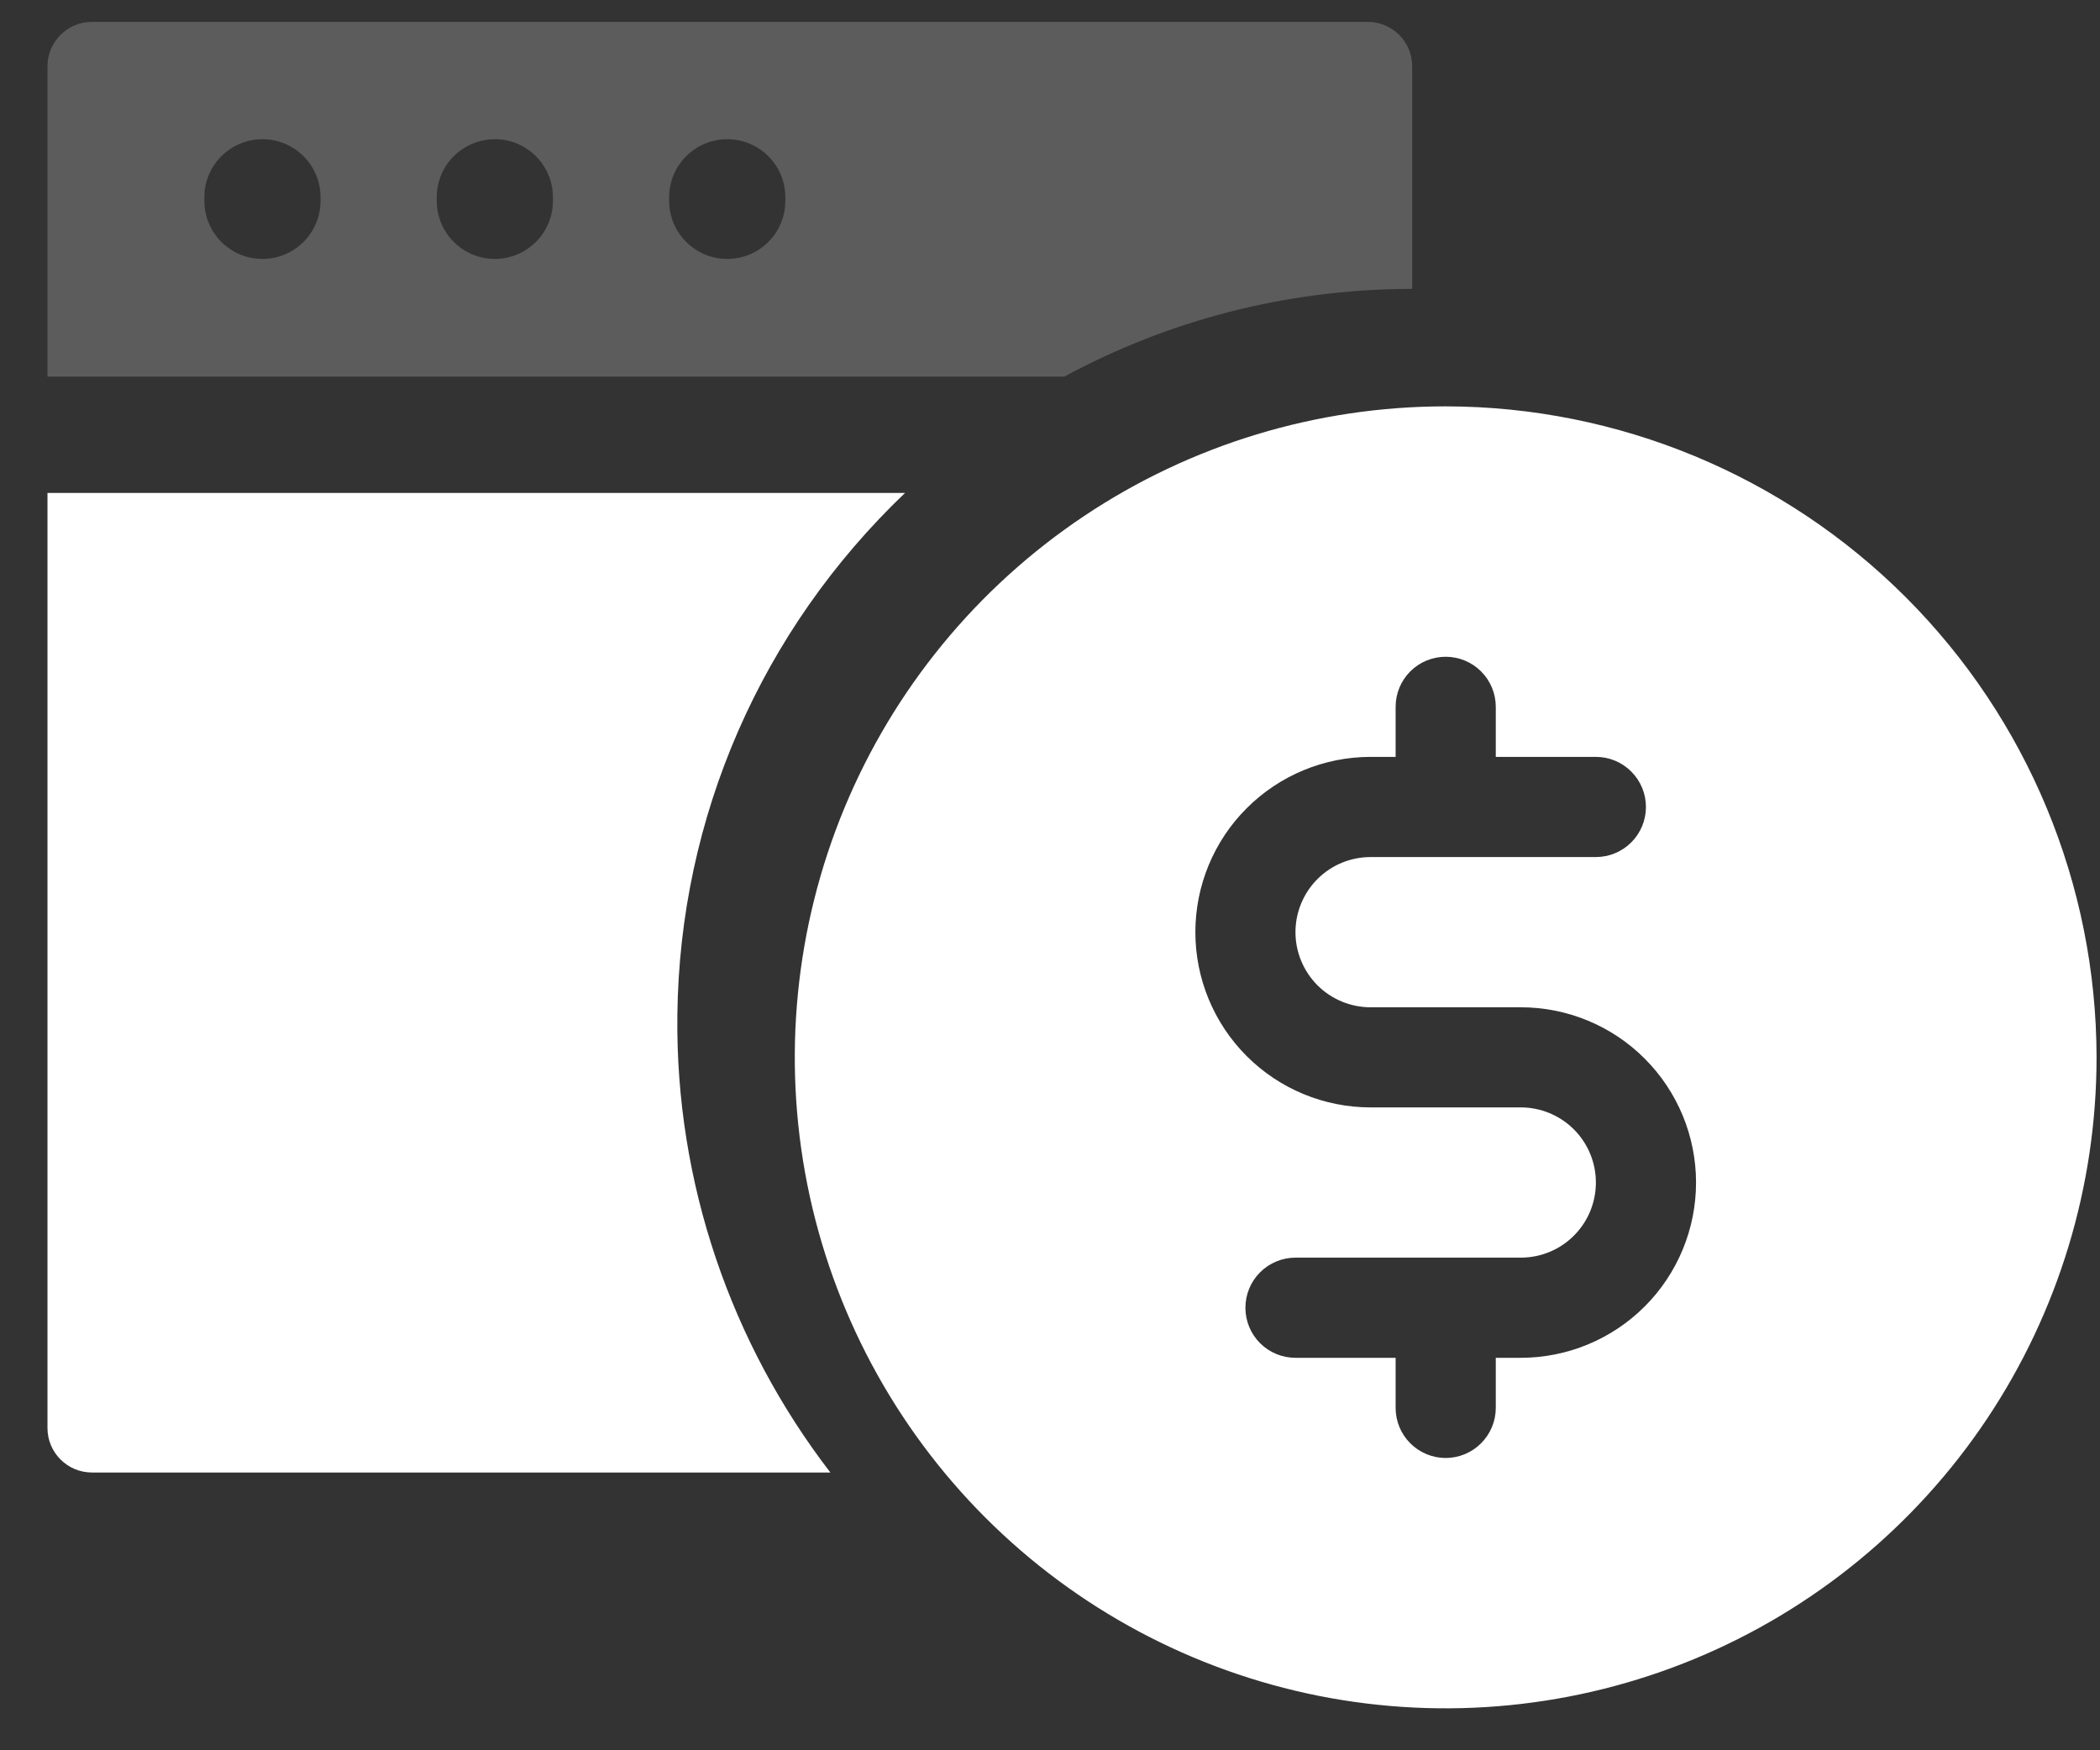 <svg width="36" height="30" viewBox="0 0 36 30" fill="none" xmlns="http://www.w3.org/2000/svg">
<rect x="0" y="0" width="36" height="30" fill="#333333" stroke="none"/>
<path opacity="0.2" d="M23.447 0.375H1.577C1.156 0.375 0.814 0.716 0.814 1.137V6.455H18.245C20.034 5.488 22.039 4.967 24.118 4.952L24.209 4.951V1.137C24.209 0.716 23.868 0.375 23.447 0.375ZM5.495 3.442C5.495 3.992 5.049 4.438 4.499 4.438C3.949 4.438 3.503 3.992 3.503 3.442V3.382C3.503 2.832 3.949 2.386 4.499 2.386C5.049 2.386 5.495 2.832 5.495 3.382V3.442ZM9.479 3.442C9.479 3.992 9.033 4.438 8.483 4.438C7.933 4.438 7.487 3.992 7.487 3.442V3.382C7.487 2.832 7.933 2.386 8.483 2.386C9.033 2.386 9.479 2.832 9.479 3.382V3.442ZM13.463 3.442C13.463 3.992 13.018 4.438 12.467 4.438C11.917 4.438 11.471 3.992 11.471 3.442V3.382C11.471 2.832 11.917 2.386 12.467 2.386C13.018 2.386 13.463 2.832 13.463 3.382V3.442Z" fill="white"/>
<path d="M11.612 17.395C11.651 14.005 13.049 10.802 15.515 8.449H0.814V24.477C0.814 24.898 1.156 25.239 1.577 25.239H14.235C12.532 23.026 11.577 20.271 11.612 17.395Z" fill="white"/>
<path d="M24.783 6.965C22.576 6.965 20.419 7.619 18.584 8.845C16.749 10.071 15.319 11.814 14.474 13.853C13.63 15.892 13.409 18.135 13.839 20.3C14.27 22.464 15.333 24.453 16.893 26.013C18.454 27.574 20.442 28.636 22.606 29.067C24.771 29.497 27.014 29.276 29.053 28.432C31.092 27.587 32.835 26.157 34.061 24.322C35.287 22.487 35.941 20.33 35.941 18.123C35.938 15.165 34.762 12.328 32.67 10.236C30.578 8.145 27.742 6.968 24.783 6.965ZM26.071 23.273H25.642V24.131C25.642 24.359 25.551 24.577 25.39 24.738C25.229 24.899 25.011 24.99 24.783 24.99C24.556 24.99 24.337 24.899 24.176 24.738C24.015 24.577 23.925 24.359 23.925 24.131V23.273H22.208C21.981 23.273 21.762 23.183 21.601 23.022C21.44 22.861 21.35 22.642 21.35 22.415C21.35 22.187 21.44 21.969 21.601 21.808C21.762 21.647 21.981 21.556 22.208 21.556H26.071C26.412 21.556 26.74 21.421 26.981 21.179C27.223 20.938 27.358 20.61 27.358 20.269C27.358 19.927 27.223 19.6 26.981 19.358C26.74 19.117 26.412 18.981 26.071 18.981H23.496C22.699 18.981 21.935 18.665 21.372 18.102C20.808 17.538 20.492 16.774 20.492 15.977C20.492 15.181 20.808 14.416 21.372 13.853C21.935 13.29 22.699 12.973 23.496 12.973H23.925V12.115C23.925 11.887 24.015 11.669 24.176 11.508C24.337 11.347 24.556 11.257 24.783 11.257C25.011 11.257 25.229 11.347 25.39 11.508C25.551 11.669 25.642 11.887 25.642 12.115V12.973H27.358C27.586 12.973 27.804 13.063 27.965 13.225C28.126 13.386 28.216 13.604 28.216 13.831C28.216 14.059 28.126 14.277 27.965 14.438C27.804 14.599 27.586 14.69 27.358 14.69H23.496C23.154 14.69 22.827 14.825 22.585 15.067C22.344 15.308 22.208 15.636 22.208 15.977C22.208 16.319 22.344 16.646 22.585 16.888C22.827 17.129 23.154 17.265 23.496 17.265H26.071C26.867 17.265 27.632 17.581 28.195 18.145C28.758 18.708 29.075 19.472 29.075 20.269C29.075 21.066 28.758 21.83 28.195 22.393C27.632 22.956 26.867 23.273 26.071 23.273Z" fill="white"/>
</svg>
